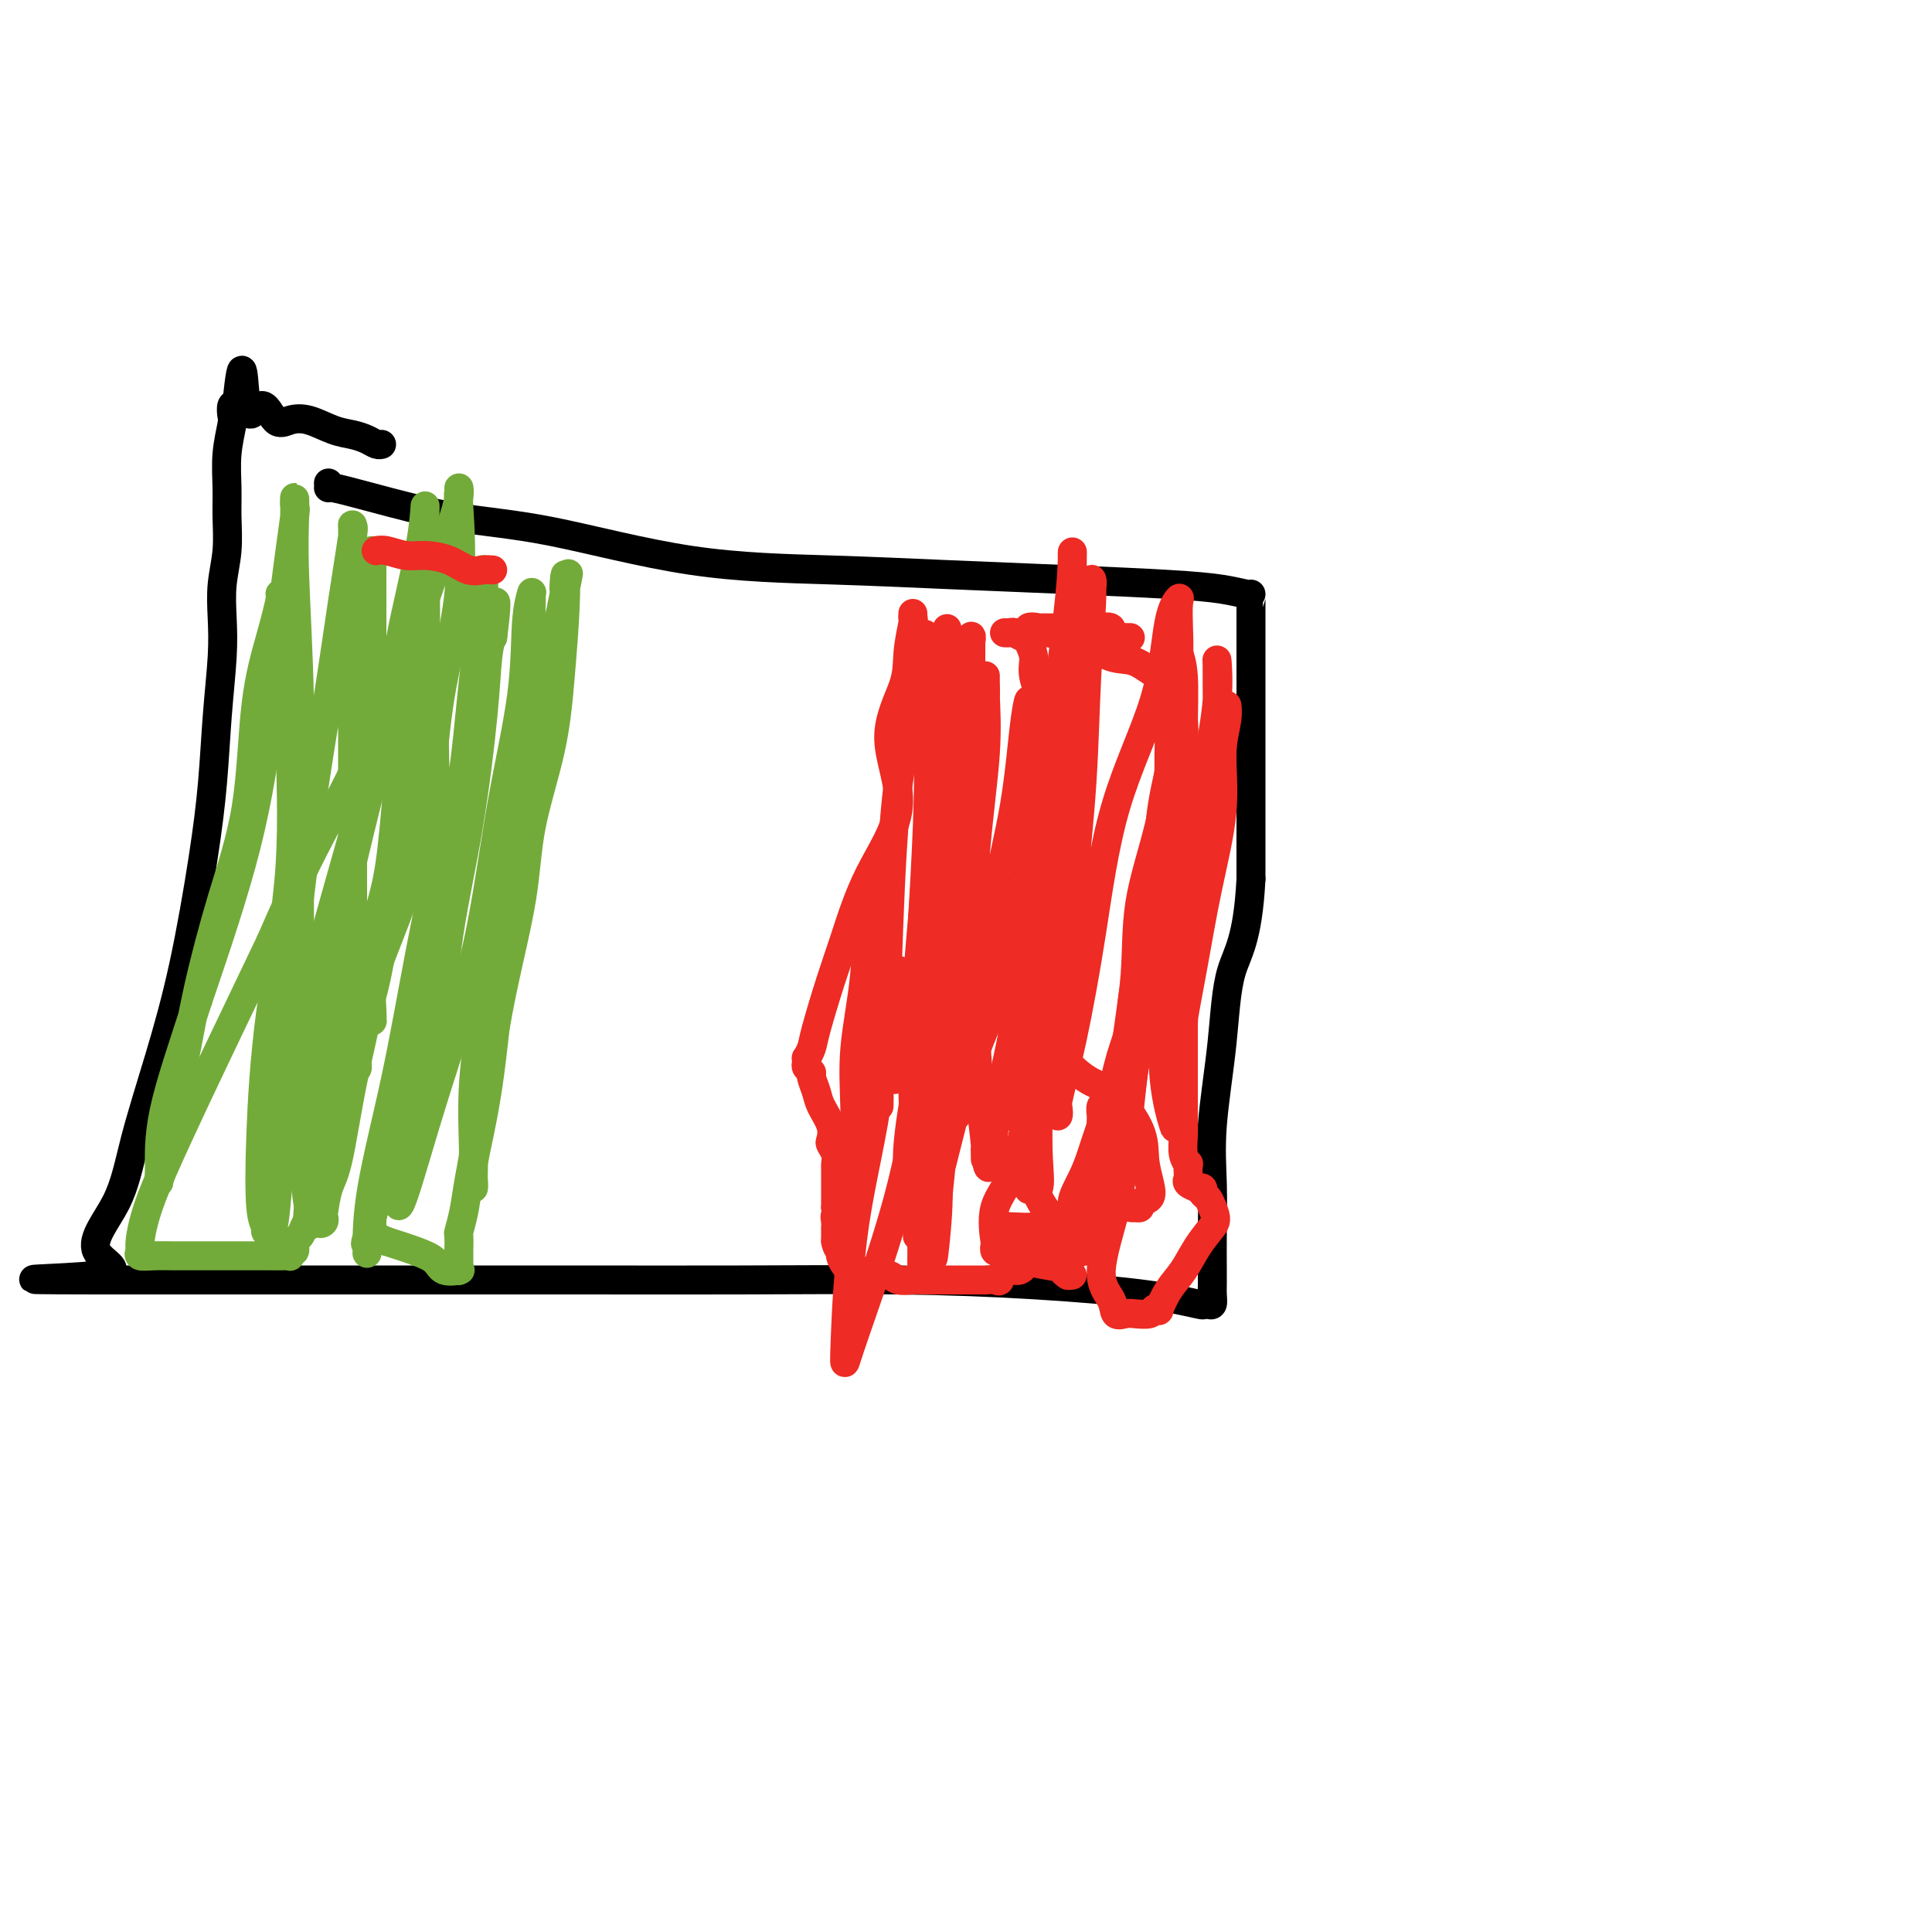 <svg viewBox='0 0 400 400' version='1.1' xmlns='http://www.w3.org/2000/svg' xmlns:xlink='http://www.w3.org/1999/xlink'><g fill='none' stroke='#000000' stroke-width='6' stroke-linecap='round' stroke-linejoin='round'><path d='M68,100c0.022,0.454 0.043,0.908 0,1c-0.043,0.092 -0.151,-0.179 1,0c1.151,0.179 3.562,0.807 8,2c4.438,1.193 10.902,2.949 17,4c6.098,1.051 11.831,1.395 20,3c8.169,1.605 18.775,4.472 29,6c10.225,1.528 20.068,1.719 29,2c8.932,0.281 16.954,0.654 25,1c8.046,0.346 16.118,0.667 24,1c7.882,0.333 15.576,0.678 21,1c5.424,0.322 8.578,0.622 11,1c2.422,0.378 4.113,0.833 5,1c0.887,0.167 0.970,0.045 1,0c0.030,-0.045 0.008,-0.012 0,0c-0.008,0.012 -0.002,0.004 0,1c0.002,0.996 0.001,2.996 0,6c-0.001,3.004 -0.000,7.011 0,11c0.000,3.989 0.000,7.958 0,12c-0.000,4.042 -0.000,8.155 0,13c0.000,4.845 0.000,10.423 0,16'/><path d='M259,182c-0.662,12.754 -2.819,15.139 -4,19c-1.181,3.861 -1.388,9.198 -2,15c-0.612,5.802 -1.628,12.068 -2,17c-0.372,4.932 -0.100,8.528 0,12c0.100,3.472 0.027,6.819 0,10c-0.027,3.181 -0.010,6.197 0,8c0.010,1.803 0.012,2.392 0,3c-0.012,0.608 -0.039,1.236 0,2c0.039,0.764 0.144,1.663 0,2c-0.144,0.337 -0.538,0.112 -1,0c-0.462,-0.112 -0.993,-0.111 -1,0c-0.007,0.111 0.510,0.331 -1,0c-1.510,-0.331 -5.046,-1.213 -11,-2c-5.954,-0.787 -14.326,-1.479 -23,-2c-8.674,-0.521 -17.650,-0.872 -28,-1c-10.350,-0.128 -22.075,-0.034 -33,0c-10.925,0.034 -21.051,0.009 -32,0c-10.949,-0.009 -22.720,-0.002 -33,0c-10.280,0.002 -19.070,0.001 -27,0c-7.930,-0.001 -15.002,-0.000 -21,0c-5.998,0.000 -10.923,0.000 -14,0c-3.077,-0.000 -4.308,-0.000 -5,0c-0.692,0.000 -0.846,0.000 -1,0'/><path d='M20,265c-25.628,-0.044 -6.698,-0.156 0,-1c6.698,-0.844 1.165,-2.422 0,-5c-1.165,-2.578 2.037,-6.157 4,-10c1.963,-3.843 2.687,-7.950 4,-13c1.313,-5.050 3.216,-11.045 5,-17c1.784,-5.955 3.448,-11.872 5,-19c1.552,-7.128 2.990,-15.468 4,-22c1.010,-6.532 1.590,-11.256 2,-16c0.410,-4.744 0.650,-9.509 1,-14c0.350,-4.491 0.812,-8.710 1,-12c0.188,-3.290 0.103,-5.651 0,-8c-0.103,-2.349 -0.225,-4.685 0,-7c0.225,-2.315 0.796,-4.610 1,-7c0.204,-2.390 0.041,-4.877 0,-7c-0.041,-2.123 0.041,-3.883 0,-6c-0.041,-2.117 -0.204,-4.592 0,-7c0.204,-2.408 0.776,-4.748 1,-6c0.224,-1.252 0.099,-1.414 0,-2c-0.099,-0.586 -0.171,-1.596 0,-2c0.171,-0.404 0.586,-0.202 1,0'/><path d='M49,84c1.393,-14.494 1.375,-3.728 2,0c0.625,3.728 1.892,0.417 3,0c1.108,-0.417 2.057,2.059 3,3c0.943,0.941 1.880,0.346 3,0c1.120,-0.346 2.422,-0.443 4,0c1.578,0.443 3.432,1.425 5,2c1.568,0.575 2.851,0.742 4,1c1.149,0.258 2.164,0.605 3,1c0.836,0.395 1.494,0.837 2,1c0.506,0.163 0.859,0.047 1,0c0.141,-0.047 0.071,-0.023 0,0'/></g>
<g fill='none' stroke='#73AB3A' stroke-width='6' stroke-linecap='round' stroke-linejoin='round'><path d='M77,114c0.000,0.469 0.000,0.938 0,1c-0.000,0.062 -0.000,-0.283 0,1c0.000,1.283 0.001,4.193 0,7c-0.001,2.807 -0.002,5.511 0,8c0.002,2.489 0.008,4.762 0,7c-0.008,2.238 -0.029,4.440 0,7c0.029,2.560 0.110,5.477 0,8c-0.110,2.523 -0.411,4.654 -1,7c-0.589,2.346 -1.467,4.909 -2,8c-0.533,3.091 -0.720,6.710 -1,10c-0.280,3.290 -0.653,6.251 -1,10c-0.347,3.749 -0.667,8.287 -1,12c-0.333,3.713 -0.678,6.600 -1,9c-0.322,2.400 -0.622,4.313 -1,6c-0.378,1.687 -0.833,3.148 -1,4c-0.167,0.852 -0.045,1.095 0,2c0.045,0.905 0.012,2.472 0,3c-0.012,0.528 -0.003,0.017 0,0c0.003,-0.017 0.001,0.461 0,1c-0.001,0.539 0.001,1.141 0,2c-0.001,0.859 -0.004,1.977 0,3c0.004,1.023 0.016,1.952 0,3c-0.016,1.048 -0.060,2.217 0,3c0.060,0.783 0.223,1.182 0,2c-0.223,0.818 -0.833,2.054 -1,3c-0.167,0.946 0.109,1.601 0,2c-0.109,0.399 -0.603,0.543 -1,1c-0.397,0.457 -0.699,1.229 -1,2'/><path d='M65,246c-2.079,14.745 -1.278,5.107 -1,2c0.278,-3.107 0.032,0.318 0,2c-0.032,1.682 0.150,1.621 0,2c-0.150,0.379 -0.632,1.197 -1,2c-0.368,0.803 -0.620,1.592 -1,2c-0.380,0.408 -0.886,0.435 -1,1c-0.114,0.565 0.164,1.668 0,2c-0.164,0.332 -0.771,-0.107 -1,0c-0.229,0.107 -0.082,0.761 0,1c0.082,0.239 0.097,0.064 0,0c-0.097,-0.064 -0.307,-0.017 -1,0c-0.693,0.017 -1.868,0.004 -4,0c-2.132,-0.004 -5.220,-0.000 -8,0c-2.780,0.000 -5.252,-0.003 -7,0c-1.748,0.003 -2.770,0.013 -4,0c-1.230,-0.013 -2.666,-0.047 -4,0c-1.334,0.047 -2.565,0.176 -3,0c-0.435,-0.176 -0.074,-0.656 0,-1c0.074,-0.344 -0.138,-0.551 0,-2c0.138,-1.449 0.624,-4.141 2,-8c1.376,-3.859 3.640,-8.885 6,-14c2.360,-5.115 4.817,-10.319 8,-17c3.183,-6.681 7.091,-14.841 11,-23'/><path d='M56,195c6.487,-14.909 9.206,-19.682 13,-27c3.794,-7.318 8.663,-17.181 12,-25c3.337,-7.819 5.143,-13.593 7,-19c1.857,-5.407 3.765,-10.446 5,-14c1.235,-3.554 1.799,-5.623 2,-7c0.201,-1.377 0.041,-2.061 0,-2c-0.041,0.061 0.039,0.869 0,1c-0.039,0.131 -0.196,-0.414 0,3c0.196,3.414 0.745,10.788 0,18c-0.745,7.212 -2.784,14.263 -4,22c-1.216,7.737 -1.608,16.160 -3,24c-1.392,7.840 -3.784,15.099 -6,21c-2.216,5.901 -4.257,10.446 -5,14c-0.743,3.554 -0.189,6.117 0,7c0.189,0.883 0.015,0.084 0,0c-0.015,-0.084 0.131,0.545 0,-2c-0.131,-2.545 -0.539,-8.266 0,-13c0.539,-4.734 2.024,-8.483 3,-13c0.976,-4.517 1.442,-9.802 2,-16c0.558,-6.198 1.207,-13.308 2,-19c0.793,-5.692 1.729,-9.964 2,-14c0.271,-4.036 -0.123,-7.834 0,-11c0.123,-3.166 0.764,-5.698 1,-7c0.236,-1.302 0.067,-1.372 0,-1c-0.067,0.372 -0.034,1.186 0,2'/><path d='M87,117c1.528,-14.624 0.349,-4.184 0,2c-0.349,6.184 0.132,8.112 0,13c-0.132,4.888 -0.878,12.738 -2,21c-1.122,8.262 -2.619,16.938 -4,26c-1.381,9.062 -2.647,18.509 -4,26c-1.353,7.491 -2.794,13.026 -4,19c-1.206,5.974 -2.179,12.389 -3,16c-0.821,3.611 -1.492,4.420 -2,6c-0.508,1.580 -0.852,3.932 -1,5c-0.148,1.068 -0.099,0.853 0,1c0.099,0.147 0.248,0.655 0,1c-0.248,0.345 -0.893,0.528 -1,0c-0.107,-0.528 0.325,-1.767 0,-2c-0.325,-0.233 -1.408,0.540 -2,-1c-0.592,-1.540 -0.694,-5.394 -1,-10c-0.306,-4.606 -0.818,-9.964 -1,-17c-0.182,-7.036 -0.035,-15.749 0,-24c0.035,-8.251 -0.043,-16.038 0,-25c0.043,-8.962 0.207,-19.097 0,-29c-0.207,-9.903 -0.786,-19.574 -1,-26c-0.214,-6.426 -0.063,-9.608 0,-12c0.063,-2.392 0.037,-3.995 0,-4c-0.037,-0.005 -0.084,1.587 0,2c0.084,0.413 0.299,-0.353 0,2c-0.299,2.353 -1.111,7.827 -2,15c-0.889,7.173 -1.855,16.047 -3,25c-1.145,8.953 -2.470,17.987 -5,28c-2.530,10.013 -6.265,21.007 -10,32'/><path d='M41,207c-3.078,9.500 -5.772,17.251 -7,23c-1.228,5.749 -0.991,9.496 -1,12c-0.009,2.504 -0.265,3.763 0,2c0.265,-1.763 1.051,-6.550 2,-11c0.949,-4.450 2.059,-8.565 3,-13c0.941,-4.435 1.711,-9.190 3,-15c1.289,-5.810 3.095,-12.675 5,-19c1.905,-6.325 3.907,-12.111 5,-19c1.093,-6.889 1.277,-14.880 2,-21c0.723,-6.120 1.984,-10.369 3,-14c1.016,-3.631 1.788,-6.646 2,-8c0.212,-1.354 -0.135,-1.048 0,-1c0.135,0.048 0.753,-0.163 1,0c0.247,0.163 0.122,0.698 0,1c-0.122,0.302 -0.242,0.371 0,1c0.242,0.629 0.846,1.820 1,6c0.154,4.180 -0.142,11.350 0,20c0.142,8.650 0.721,18.780 0,29c-0.721,10.220 -2.744,20.532 -4,30c-1.256,9.468 -1.745,18.094 -2,25c-0.255,6.906 -0.275,12.094 0,15c0.275,2.906 0.847,3.531 1,4c0.153,0.469 -0.113,0.784 0,1c0.113,0.216 0.604,0.334 1,0c0.396,-0.334 0.697,-1.120 1,-4c0.303,-2.880 0.607,-7.854 2,-14c1.393,-6.146 3.875,-13.462 6,-22c2.125,-8.538 3.893,-18.296 6,-28c2.107,-9.704 4.554,-19.352 7,-29'/><path d='M78,158c4.464,-19.760 4.126,-21.159 5,-26c0.874,-4.841 2.962,-13.124 4,-19c1.038,-5.876 1.026,-9.343 1,-8c-0.026,1.343 -0.067,7.498 0,13c0.067,5.502 0.241,10.351 0,16c-0.241,5.649 -0.897,12.099 -2,19c-1.103,6.901 -2.653,14.252 -4,23c-1.347,8.748 -2.490,18.891 -4,26c-1.510,7.109 -3.385,11.184 -4,14c-0.615,2.816 0.031,4.372 0,5c-0.031,0.628 -0.740,0.328 -1,0c-0.260,-0.328 -0.070,-0.684 0,-2c0.070,-1.316 0.019,-3.593 0,-8c-0.019,-4.407 -0.005,-10.946 0,-18c0.005,-7.054 0.001,-14.623 0,-22c-0.001,-7.377 -0.001,-14.561 0,-22c0.001,-7.439 0.002,-15.133 0,-21c-0.002,-5.867 -0.006,-9.906 0,-13c0.006,-3.094 0.022,-5.243 0,-6c-0.022,-0.757 -0.081,-0.122 0,0c0.081,0.122 0.301,-0.268 0,2c-0.301,2.268 -1.122,7.193 -2,13c-0.878,5.807 -1.813,12.495 -3,20c-1.187,7.505 -2.627,15.828 -4,26c-1.373,10.172 -2.678,22.192 -4,31c-1.322,8.808 -2.661,14.404 -4,20'/><path d='M56,221c-2.723,20.314 -1.031,15.100 0,14c1.031,-1.100 1.400,1.913 2,3c0.600,1.087 1.430,0.247 1,0c-0.430,-0.247 -2.121,0.099 -2,0c0.121,-0.099 2.053,-0.645 3,-4c0.947,-3.355 0.910,-9.521 2,-17c1.090,-7.479 3.307,-16.270 6,-26c2.693,-9.730 5.861,-20.397 8,-29c2.139,-8.603 3.250,-15.141 5,-21c1.750,-5.859 4.140,-11.037 5,-14c0.860,-2.963 0.191,-3.710 0,-4c-0.191,-0.290 0.095,-0.123 0,0c-0.095,0.123 -0.572,0.201 0,2c0.572,1.799 2.192,5.319 3,11c0.808,5.681 0.805,13.524 1,21c0.195,7.476 0.588,14.587 0,23c-0.588,8.413 -2.158,18.128 -3,26c-0.842,7.872 -0.957,13.899 -1,19c-0.043,5.101 -0.015,9.275 0,11c0.015,1.725 0.017,1.000 0,1c-0.017,-0.000 -0.053,0.723 0,1c0.053,0.277 0.194,0.107 0,-1c-0.194,-1.107 -0.725,-3.153 0,-7c0.725,-3.847 2.705,-9.497 4,-16c1.295,-6.503 1.906,-13.859 3,-21c1.094,-7.141 2.672,-14.065 4,-22c1.328,-7.935 2.408,-16.879 3,-23c0.592,-6.121 0.698,-9.417 1,-12c0.302,-2.583 0.801,-4.452 1,-5c0.199,-0.548 0.100,0.226 0,1'/><path d='M102,132c2.007,-15.647 -0.975,-2.764 -2,4c-1.025,6.764 -0.093,7.410 -1,12c-0.907,4.590 -3.655,13.125 -6,22c-2.345,8.875 -4.289,18.090 -6,27c-1.711,8.910 -3.190,17.516 -5,26c-1.810,8.484 -3.952,16.845 -5,23c-1.048,6.155 -1.001,10.103 -1,12c0.001,1.897 -0.045,1.743 0,1c0.045,-0.743 0.179,-2.076 0,-2c-0.179,0.076 -0.673,1.560 0,-1c0.673,-2.560 2.511,-9.163 4,-16c1.489,-6.837 2.627,-13.906 4,-22c1.373,-8.094 2.981,-17.212 5,-26c2.019,-8.788 4.450,-17.246 6,-26c1.550,-8.754 2.219,-17.805 3,-25c0.781,-7.195 1.675,-12.535 2,-16c0.325,-3.465 0.083,-5.056 0,-6c-0.083,-0.944 -0.005,-1.240 0,-1c0.005,0.240 -0.062,1.017 0,1c0.062,-0.017 0.254,-0.829 0,1c-0.254,1.829 -0.952,6.300 -1,12c-0.048,5.700 0.555,12.628 0,20c-0.555,7.372 -2.268,15.186 -4,24c-1.732,8.814 -3.483,18.628 -5,28c-1.517,9.372 -2.799,18.301 -4,25c-1.201,6.699 -2.322,11.167 -3,15c-0.678,3.833 -0.913,7.032 0,5c0.913,-2.032 2.975,-9.295 5,-16c2.025,-6.705 4.012,-12.853 6,-19'/><path d='M94,214c2.880,-9.693 4.579,-16.427 6,-24c1.421,-7.573 2.563,-15.987 4,-24c1.437,-8.013 3.170,-15.625 4,-22c0.830,-6.375 0.758,-11.512 1,-15c0.242,-3.488 0.799,-5.328 1,-6c0.201,-0.672 0.045,-0.177 0,0c-0.045,0.177 0.021,0.037 0,1c-0.021,0.963 -0.129,3.030 0,7c0.129,3.970 0.496,9.842 0,17c-0.496,7.158 -1.856,15.602 -3,24c-1.144,8.398 -2.072,16.750 -3,26c-0.928,9.250 -1.856,19.396 -3,27c-1.144,7.604 -2.502,12.665 -3,16c-0.498,3.335 -0.135,4.944 0,5c0.135,0.056 0.041,-1.442 0,-2c-0.041,-0.558 -0.028,-0.178 0,-1c0.028,-0.822 0.069,-2.848 0,-6c-0.069,-3.152 -0.250,-7.430 0,-12c0.250,-4.570 0.932,-9.434 2,-15c1.068,-5.566 2.521,-11.836 4,-17c1.479,-5.164 2.984,-9.221 4,-13c1.016,-3.779 1.542,-7.279 2,-10c0.458,-2.721 0.847,-4.663 1,-6c0.153,-1.337 0.072,-2.068 0,-3c-0.072,-0.932 -0.133,-2.064 0,-4c0.133,-1.936 0.459,-4.675 1,-8c0.541,-3.325 1.297,-7.236 2,-11c0.703,-3.764 1.351,-7.382 2,-11'/><path d='M116,127c2.705,-13.724 1.467,-6.535 1,-5c-0.467,1.535 -0.164,-2.584 0,-3c0.164,-0.416 0.187,2.871 0,7c-0.187,4.129 -0.584,9.100 -1,14c-0.416,4.900 -0.849,9.731 -2,15c-1.151,5.269 -3.018,10.977 -4,16c-0.982,5.023 -1.079,9.361 -2,15c-0.921,5.639 -2.666,12.580 -4,19c-1.334,6.420 -2.256,12.320 -3,17c-0.744,4.680 -1.310,8.141 -2,12c-0.690,3.859 -1.505,8.116 -2,11c-0.495,2.884 -0.668,4.394 -1,6c-0.332,1.606 -0.821,3.309 -1,4c-0.179,0.691 -0.048,0.370 0,1c0.048,0.630 0.013,2.211 0,3c-0.013,0.789 -0.004,0.786 0,1c0.004,0.214 0.004,0.645 0,1c-0.004,0.355 -0.011,0.633 0,1c0.011,0.367 0.040,0.825 0,1c-0.040,0.175 -0.151,0.069 0,0c0.151,-0.069 0.562,-0.101 0,0c-0.562,0.101 -2.099,0.336 -3,0c-0.901,-0.336 -1.166,-1.244 -2,-2c-0.834,-0.756 -2.238,-1.359 -4,-2c-1.762,-0.641 -3.881,-1.321 -6,-2'/><path d='M80,257c-3.000,-1.230 -3.000,-1.805 -3,-2c0.000,-0.195 0.000,-0.011 0,0c0.000,0.011 0.000,-0.151 0,-1c0.000,-0.849 0.000,-2.385 0,-3c0.000,-0.615 0.000,-0.307 0,0'/></g>
<g fill='none' stroke='#EE2B24' stroke-width='6' stroke-linecap='round' stroke-linejoin='round'><path d='M189,127c-0.031,0.452 -0.061,0.904 0,1c0.061,0.096 0.215,-0.164 0,1c-0.215,1.164 -0.797,3.754 -1,6c-0.203,2.246 -0.025,4.150 -1,7c-0.975,2.850 -3.103,6.648 -3,11c0.103,4.352 2.438,9.260 2,14c-0.438,4.740 -3.647,9.314 -6,14c-2.353,4.686 -3.850,9.484 -5,13c-1.150,3.516 -1.954,5.750 -3,9c-1.046,3.250 -2.332,7.515 -3,10c-0.668,2.485 -0.716,3.191 -1,4c-0.284,0.809 -0.804,1.723 -1,2c-0.196,0.277 -0.067,-0.082 0,0c0.067,0.082 0.074,0.606 0,1c-0.074,0.394 -0.228,0.660 0,1c0.228,0.340 0.839,0.755 1,1c0.161,0.245 -0.128,0.321 0,1c0.128,0.679 0.674,1.960 1,3c0.326,1.040 0.431,1.839 1,3c0.569,1.161 1.603,2.682 2,4c0.397,1.318 0.159,2.431 0,3c-0.159,0.569 -0.239,0.592 0,1c0.239,0.408 0.796,1.201 1,2c0.204,0.799 0.055,1.604 0,2c-0.055,0.396 -0.015,0.385 0,1c0.015,0.615 0.004,1.858 0,3c-0.004,1.142 -0.001,2.183 0,3c0.001,0.817 0.001,1.408 0,2'/><path d='M173,250c0.928,5.045 0.249,2.657 0,2c-0.249,-0.657 -0.067,0.415 0,1c0.067,0.585 0.018,0.682 0,1c-0.018,0.318 -0.005,0.859 0,1c0.005,0.141 0.001,-0.116 0,0c-0.001,0.116 -0.000,0.605 0,1c0.000,0.395 0.000,0.698 0,1'/><path d='M173,257c0.238,1.503 0.833,1.762 1,2c0.167,0.238 -0.096,0.456 0,1c0.096,0.544 0.549,1.413 1,2c0.451,0.587 0.900,0.894 1,1c0.100,0.106 -0.149,0.013 0,0c0.149,-0.013 0.696,0.053 1,0c0.304,-0.053 0.364,-0.224 1,0c0.636,0.224 1.848,0.845 3,1c1.152,0.155 2.244,-0.155 3,0c0.756,0.155 1.176,0.773 2,1c0.824,0.227 2.052,0.061 3,0c0.948,-0.061 1.615,-0.016 2,0c0.385,0.016 0.487,0.004 1,0c0.513,-0.004 1.436,-0.001 2,0c0.564,0.001 0.767,0.000 1,0c0.233,-0.000 0.495,-0.000 1,0c0.505,0.000 1.254,-0.000 2,0c0.746,0.000 1.491,0.000 2,0c0.509,-0.000 0.784,-0.001 1,0c0.216,0.001 0.373,0.002 1,0c0.627,-0.002 1.724,-0.009 2,0c0.276,0.009 -0.270,0.032 0,0c0.270,-0.032 1.355,-0.120 2,0c0.645,0.120 0.848,0.447 1,0c0.152,-0.447 0.252,-1.670 1,-2c0.748,-0.330 2.142,0.232 3,0c0.858,-0.232 1.178,-1.258 2,-2c0.822,-0.742 2.144,-1.200 3,-2c0.856,-0.800 1.244,-1.943 2,-3c0.756,-1.057 1.878,-2.029 3,-3'/><path d='M221,253c2.297,-2.519 1.038,-2.817 1,-4c-0.038,-1.183 1.144,-3.252 2,-5c0.856,-1.748 1.385,-3.174 2,-5c0.615,-1.826 1.314,-4.051 2,-6c0.686,-1.949 1.357,-3.623 2,-6c0.643,-2.377 1.257,-5.456 2,-8c0.743,-2.544 1.613,-4.553 2,-7c0.387,-2.447 0.290,-5.331 1,-8c0.710,-2.669 2.228,-5.124 3,-7c0.772,-1.876 0.798,-3.174 1,-5c0.202,-1.826 0.580,-4.179 1,-6c0.420,-1.821 0.883,-3.109 1,-5c0.117,-1.891 -0.113,-4.385 0,-6c0.113,-1.615 0.570,-2.350 1,-4c0.430,-1.650 0.833,-4.213 1,-6c0.167,-1.787 0.097,-2.796 0,-4c-0.097,-1.204 -0.222,-2.602 0,-4c0.222,-1.398 0.792,-2.797 1,-4c0.208,-1.203 0.056,-2.210 0,-3c-0.056,-0.790 -0.015,-1.363 0,-2c0.015,-0.637 0.004,-1.339 0,-2c-0.004,-0.661 -0.001,-1.282 0,-2c0.001,-0.718 0.000,-1.533 0,-2c-0.000,-0.467 -0.000,-0.587 0,-1c0.000,-0.413 0.000,-1.118 0,-1c-0.000,0.118 -0.000,1.059 0,2'/><path d='M244,142c0.944,-7.305 0.306,1.933 0,7c-0.306,5.067 -0.278,5.964 0,8c0.278,2.036 0.807,5.210 1,9c0.193,3.790 0.052,8.194 0,12c-0.052,3.806 -0.014,7.013 0,11c0.014,3.987 0.004,8.754 0,13c-0.004,4.246 -0.002,7.970 0,11c0.002,3.030 0.004,5.366 0,8c-0.004,2.634 -0.015,5.565 0,8c0.015,2.435 0.056,4.372 0,6c-0.056,1.628 -0.211,2.947 0,4c0.211,1.053 0.787,1.840 1,2c0.213,0.160 0.065,-0.307 0,0c-0.065,0.307 -0.045,1.389 0,2c0.045,0.611 0.116,0.752 0,1c-0.116,0.248 -0.419,0.601 0,1c0.419,0.399 1.562,0.842 2,1c0.438,0.158 0.173,0.030 0,0c-0.173,-0.030 -0.254,0.036 0,0c0.254,-0.036 0.841,-0.175 1,0c0.159,0.175 -0.111,0.662 0,1c0.111,0.338 0.603,0.525 1,1c0.397,0.475 0.698,1.237 1,2'/><path d='M251,250c1.072,2.433 0.753,3.017 0,4c-0.753,0.983 -1.938,2.365 -3,4c-1.062,1.635 -2.001,3.523 -3,5c-0.999,1.477 -2.059,2.543 -3,4c-0.941,1.457 -1.765,3.305 -2,4c-0.235,0.695 0.117,0.238 0,0c-0.117,-0.238 -0.704,-0.258 -1,0c-0.296,0.258 -0.301,0.793 -1,1c-0.699,0.207 -2.092,0.086 -3,0c-0.908,-0.086 -1.330,-0.136 -2,0c-0.670,0.136 -1.589,0.458 -2,0c-0.411,-0.458 -0.316,-1.695 -1,-3c-0.684,-1.305 -2.149,-2.678 -2,-6c0.149,-3.322 1.910,-8.592 3,-13c1.090,-4.408 1.508,-7.953 2,-13c0.492,-5.047 1.059,-11.594 2,-17c0.941,-5.406 2.256,-9.670 3,-13c0.744,-3.330 0.918,-5.725 1,-8c0.082,-2.275 0.071,-4.431 0,-5c-0.071,-0.569 -0.201,0.449 0,2c0.201,1.551 0.733,3.637 0,7c-0.733,3.363 -2.733,8.005 -4,12c-1.267,3.995 -1.803,7.345 -2,10c-0.197,2.655 -0.056,4.616 0,5c0.056,0.384 0.028,-0.808 0,-2'/><path d='M233,228c-1.048,3.775 -0.666,-3.787 0,-10c0.666,-6.213 1.618,-11.075 2,-16c0.382,-4.925 0.194,-9.912 1,-15c0.806,-5.088 2.607,-10.276 4,-16c1.393,-5.724 2.377,-11.983 3,-17c0.623,-5.017 0.885,-8.793 1,-12c0.115,-3.207 0.084,-5.844 0,-7c-0.084,-1.156 -0.223,-0.832 0,0c0.223,0.832 0.806,2.171 1,5c0.194,2.829 -0.000,7.149 0,12c0.000,4.851 0.196,10.234 0,16c-0.196,5.766 -0.783,11.916 -1,18c-0.217,6.084 -0.064,12.100 0,16c0.064,3.900 0.038,5.682 0,7c-0.038,1.318 -0.087,2.172 0,2c0.087,-0.172 0.310,-1.369 1,-5c0.690,-3.631 1.845,-9.696 3,-16c1.155,-6.304 2.309,-12.847 3,-19c0.691,-6.153 0.919,-11.916 1,-17c0.081,-5.084 0.016,-9.489 0,-12c-0.016,-2.511 0.016,-3.127 0,-4c-0.016,-0.873 -0.081,-2.004 0,-1c0.081,1.004 0.309,4.144 0,8c-0.309,3.856 -1.154,8.428 -2,13'/><path d='M250,158c-0.657,5.213 -1.300,8.244 -2,13c-0.700,4.756 -1.457,11.236 -2,16c-0.543,4.764 -0.872,7.812 -1,11c-0.128,3.188 -0.054,6.517 0,9c0.054,2.483 0.089,4.119 0,5c-0.089,0.881 -0.302,1.007 0,-1c0.302,-2.007 1.118,-6.147 2,-11c0.882,-4.853 1.830,-10.420 3,-16c1.170,-5.580 2.563,-11.171 3,-16c0.437,-4.829 -0.081,-8.894 0,-12c0.081,-3.106 0.762,-5.254 1,-7c0.238,-1.746 0.033,-3.089 0,-3c-0.033,0.089 0.106,1.611 0,2c-0.106,0.389 -0.455,-0.353 -1,1c-0.545,1.353 -1.285,4.802 -2,9c-0.715,4.198 -1.405,9.145 -2,15c-0.595,5.855 -1.095,12.617 -2,20c-0.905,7.383 -2.215,15.387 -3,22c-0.785,6.613 -1.046,11.836 -1,15c0.046,3.164 0.400,4.271 0,3c-0.400,-1.271 -1.552,-4.918 -2,-10c-0.448,-5.082 -0.192,-11.599 0,-17c0.192,-5.401 0.321,-9.685 0,-15c-0.321,-5.315 -1.092,-11.661 -1,-17c0.092,-5.339 1.046,-9.669 2,-14'/><path d='M242,160c0.012,-13.227 0.541,-9.795 1,-11c0.459,-1.205 0.849,-7.048 1,-11c0.151,-3.952 0.064,-6.014 0,-8c-0.064,-1.986 -0.106,-3.897 0,-5c0.106,-1.103 0.360,-1.398 0,-1c-0.360,0.398 -1.334,1.489 -2,5c-0.666,3.511 -1.023,9.442 -3,16c-1.977,6.558 -5.573,13.742 -8,22c-2.427,8.258 -3.684,17.590 -5,26c-1.316,8.410 -2.691,15.899 -4,22c-1.309,6.101 -2.552,10.814 -3,13c-0.448,2.186 -0.100,1.844 0,2c0.100,0.156 -0.048,0.812 0,1c0.048,0.188 0.293,-0.090 0,-2c-0.293,-1.910 -1.123,-5.452 -1,-10c0.123,-4.548 1.200,-10.102 2,-16c0.800,-5.898 1.324,-12.139 2,-19c0.676,-6.861 1.503,-14.343 2,-22c0.497,-7.657 0.664,-15.489 1,-22c0.336,-6.511 0.843,-11.699 1,-15c0.157,-3.301 -0.035,-4.713 0,-5c0.035,-0.287 0.298,0.552 0,2c-0.298,1.448 -1.157,3.505 -2,8c-0.843,4.495 -1.669,11.427 -3,19c-1.331,7.573 -3.165,15.786 -5,24'/><path d='M216,173c-2.288,13.048 -3.007,19.170 -4,26c-0.993,6.830 -2.261,14.370 -3,20c-0.739,5.630 -0.950,9.352 -1,11c-0.050,1.648 0.059,1.222 0,1c-0.059,-0.222 -0.288,-0.238 0,-2c0.288,-1.762 1.093,-5.268 2,-10c0.907,-4.732 1.917,-10.689 3,-18c1.083,-7.311 2.237,-15.975 3,-24c0.763,-8.025 1.133,-15.411 2,-24c0.867,-8.589 2.232,-18.380 3,-25c0.768,-6.620 0.941,-10.068 1,-12c0.059,-1.932 0.004,-2.349 0,-1c-0.004,1.349 0.041,4.464 0,9c-0.041,4.536 -0.169,10.491 -1,18c-0.831,7.509 -2.366,16.570 -4,26c-1.634,9.430 -3.366,19.230 -4,28c-0.634,8.770 -0.170,16.512 0,22c0.170,5.488 0.046,8.723 0,10c-0.046,1.277 -0.012,0.596 0,0c0.012,-0.596 0.003,-1.107 0,-1c-0.003,0.107 -0.001,0.833 0,-1c0.001,-1.833 0.000,-6.224 0,-11c-0.000,-4.776 -0.000,-9.936 0,-16c0.000,-6.064 0.000,-13.032 0,-20'/><path d='M213,179c0.003,-11.293 0.010,-15.026 0,-19c-0.010,-3.974 -0.039,-8.190 0,-11c0.039,-2.810 0.145,-4.215 0,-4c-0.145,0.215 -0.542,2.048 -1,6c-0.458,3.952 -0.978,10.022 -2,16c-1.022,5.978 -2.547,11.863 -4,20c-1.453,8.137 -2.836,18.526 -5,29c-2.164,10.474 -5.110,21.032 -7,29c-1.890,7.968 -2.725,13.346 -3,16c-0.275,2.654 0.008,2.583 0,2c-0.008,-0.583 -0.309,-1.678 0,-5c0.309,-3.322 1.228,-8.871 2,-14c0.772,-5.129 1.398,-9.838 2,-16c0.602,-6.162 1.181,-13.776 2,-22c0.819,-8.224 1.880,-17.057 3,-25c1.120,-7.943 2.300,-14.997 3,-21c0.700,-6.003 0.921,-10.955 1,-14c0.079,-3.045 0.015,-4.183 0,-5c-0.015,-0.817 0.020,-1.315 0,-1c-0.020,0.315 -0.096,1.442 0,4c0.096,2.558 0.363,6.547 0,12c-0.363,5.453 -1.355,12.369 -2,20c-0.645,7.631 -0.943,15.978 -2,26c-1.057,10.022 -2.873,21.721 -4,30c-1.127,8.279 -1.563,13.140 -2,18'/><path d='M194,250c-1.550,17.981 -0.426,8.433 0,3c0.426,-5.433 0.153,-6.750 0,-10c-0.153,-3.250 -0.184,-8.432 0,-15c0.184,-6.568 0.585,-14.522 1,-22c0.415,-7.478 0.844,-14.481 1,-21c0.156,-6.519 0.039,-12.555 0,-18c-0.039,-5.445 0.002,-10.298 0,-13c-0.002,-2.702 -0.046,-3.251 0,-3c0.046,0.251 0.181,1.303 0,5c-0.181,3.697 -0.679,10.040 -1,17c-0.321,6.960 -0.464,14.538 -1,22c-0.536,7.462 -1.465,14.808 -2,23c-0.535,8.192 -0.676,17.229 -1,24c-0.324,6.771 -0.829,11.276 -1,13c-0.171,1.724 -0.007,0.665 0,0c0.007,-0.665 -0.144,-0.938 0,-1c0.144,-0.062 0.582,0.087 1,-4c0.418,-4.087 0.815,-12.408 1,-20c0.185,-7.592 0.159,-14.454 1,-23c0.841,-8.546 2.551,-18.776 4,-27c1.449,-8.224 2.637,-14.442 3,-21c0.363,-6.558 -0.099,-13.454 0,-18c0.099,-4.546 0.759,-6.740 1,-8c0.241,-1.260 0.065,-1.585 0,-1c-0.065,0.585 -0.017,2.081 0,2c0.017,-0.081 0.005,-1.737 0,1c-0.005,2.737 -0.002,9.869 0,17'/><path d='M201,152c-0.071,6.693 -0.247,13.926 -1,22c-0.753,8.074 -2.082,16.989 -3,26c-0.918,9.011 -1.425,18.117 -2,26c-0.575,7.883 -1.217,14.543 -2,20c-0.783,5.457 -1.706,9.710 -2,13c-0.294,3.290 0.043,5.617 0,3c-0.043,-2.617 -0.464,-10.179 -1,-18c-0.536,-7.821 -1.187,-15.903 -1,-25c0.187,-9.097 1.213,-19.209 2,-29c0.787,-9.791 1.334,-19.260 2,-27c0.666,-7.740 1.450,-13.749 2,-19c0.550,-5.251 0.865,-9.743 1,-12c0.135,-2.257 0.089,-2.277 0,-1c-0.089,1.277 -0.222,3.852 0,9c0.222,5.148 0.799,12.870 0,22c-0.799,9.130 -2.974,19.669 -4,31c-1.026,11.331 -0.903,23.452 -2,34c-1.097,10.548 -3.415,19.521 -6,28c-2.585,8.479 -5.436,16.464 -7,21c-1.564,4.536 -1.842,5.623 -2,6c-0.158,0.377 -0.195,0.042 0,-5c0.195,-5.042 0.624,-14.793 2,-24c1.376,-9.207 3.699,-17.870 5,-28c1.301,-10.130 1.581,-21.727 2,-33c0.419,-11.273 0.977,-22.221 2,-30c1.023,-7.779 2.512,-12.390 4,-17'/><path d='M190,145c2.490,-22.889 1.214,-11.613 1,-5c-0.214,6.613 0.633,8.562 1,13c0.367,4.438 0.252,11.364 0,18c-0.252,6.636 -0.642,12.982 -1,20c-0.358,7.018 -0.686,14.710 -1,22c-0.314,7.290 -0.615,14.179 -1,19c-0.385,4.821 -0.854,7.574 -1,9c-0.146,1.426 0.033,1.526 0,1c-0.033,-0.526 -0.276,-1.678 0,-5c0.276,-3.322 1.073,-8.815 2,-13c0.927,-4.185 1.986,-7.064 3,-11c1.014,-3.936 1.985,-8.931 3,-14c1.015,-5.069 2.076,-10.211 3,-14c0.924,-3.789 1.712,-6.224 2,-8c0.288,-1.776 0.076,-2.895 0,-3c-0.076,-0.105 -0.017,0.802 0,1c0.017,0.198 -0.007,-0.314 0,1c0.007,1.314 0.044,4.452 0,8c-0.044,3.548 -0.169,7.504 0,13c0.169,5.496 0.634,12.532 1,18c0.366,5.468 0.634,9.369 1,13c0.366,3.631 0.830,6.994 1,9c0.170,2.006 0.046,2.655 0,3c-0.046,0.345 -0.013,0.384 0,0c0.013,-0.384 0.007,-1.192 0,-2'/><path d='M204,238c0.824,9.010 1.383,-0.465 2,-6c0.617,-5.535 1.293,-7.130 2,-10c0.707,-2.870 1.445,-7.016 2,-9c0.555,-1.984 0.925,-1.806 1,-2c0.075,-0.194 -0.147,-0.759 0,-1c0.147,-0.241 0.662,-0.157 1,0c0.338,0.157 0.498,0.387 1,1c0.502,0.613 1.347,1.610 2,3c0.653,1.390 1.113,3.173 2,4c0.887,0.827 2.199,0.698 3,1c0.801,0.302 1.089,1.034 2,2c0.911,0.966 2.443,2.166 4,3c1.557,0.834 3.137,1.302 5,3c1.863,1.698 4.008,4.626 5,7c0.992,2.374 0.831,4.195 1,6c0.169,1.805 0.668,3.594 1,5c0.332,1.406 0.496,2.429 0,3c-0.496,0.571 -1.652,0.689 -2,1c-0.348,0.311 0.110,0.813 0,1c-0.110,0.187 -0.790,0.057 -1,0c-0.210,-0.057 0.048,-0.041 0,0c-0.048,0.041 -0.403,0.106 -1,0c-0.597,-0.106 -1.437,-0.382 -3,0c-1.563,0.382 -3.848,1.423 -6,2c-2.152,0.577 -4.171,0.691 -6,1c-1.829,0.309 -3.468,0.815 -5,1c-1.532,0.185 -2.957,0.050 -4,0c-1.043,-0.050 -1.704,-0.013 -2,0c-0.296,0.013 -0.227,0.004 0,0c0.227,-0.004 0.614,-0.002 1,0'/><path d='M209,254c-3.617,0.740 0.842,0.591 3,1c2.158,0.409 2.015,1.377 3,2c0.985,0.623 3.096,0.900 4,2c0.904,1.100 0.599,3.024 1,4c0.401,0.976 1.507,1.004 2,1c0.493,-0.004 0.373,-0.041 0,0c-0.373,0.041 -1.000,0.161 -1,0c0.000,-0.161 0.628,-0.603 0,-1c-0.628,-0.397 -2.511,-0.748 -4,-1c-1.489,-0.252 -2.585,-0.406 -4,-1c-1.415,-0.594 -3.150,-1.627 -4,-2c-0.850,-0.373 -0.815,-0.084 -1,0c-0.185,0.084 -0.589,-0.037 -1,0c-0.411,0.037 -0.829,0.233 -1,0c-0.171,-0.233 -0.094,-0.893 0,-1c0.094,-0.107 0.204,0.339 0,-1c-0.204,-1.339 -0.721,-4.463 0,-7c0.721,-2.537 2.680,-4.486 4,-8c1.320,-3.514 2.000,-8.595 3,-13c1.000,-4.405 2.320,-8.136 3,-13c0.680,-4.864 0.718,-10.860 1,-16c0.282,-5.140 0.807,-9.422 1,-13c0.193,-3.578 0.055,-6.451 0,-9c-0.055,-2.549 -0.028,-4.775 0,-7'/><path d='M218,171c0.076,-8.335 -0.735,-6.673 -1,-8c-0.265,-1.327 0.016,-5.644 0,-9c-0.016,-3.356 -0.329,-5.751 -1,-8c-0.671,-2.249 -1.698,-4.353 -2,-6c-0.302,-1.647 0.122,-2.837 0,-4c-0.122,-1.163 -0.792,-2.297 -1,-3c-0.208,-0.703 0.044,-0.973 0,-1c-0.044,-0.027 -0.383,0.189 -1,0c-0.617,-0.189 -1.511,-0.783 -2,-1c-0.489,-0.217 -0.574,-0.058 -1,0c-0.426,0.058 -1.191,0.015 -1,0c0.191,-0.015 1.340,-0.000 2,0c0.660,0.000 0.830,-0.014 2,0c1.170,0.014 3.339,0.056 5,0c1.661,-0.056 2.814,-0.211 5,0c2.186,0.211 5.403,0.789 7,1c1.597,0.211 1.572,0.057 2,0c0.428,-0.057 1.307,-0.015 2,0c0.693,0.015 1.198,0.004 1,0c-0.198,-0.004 -1.099,-0.002 -2,0'/><path d='M232,132c3.201,0.276 0.204,0.466 -1,0c-1.204,-0.466 -0.613,-1.589 -1,-2c-0.387,-0.411 -1.751,-0.110 -3,0c-1.249,0.110 -2.381,0.030 -3,0c-0.619,-0.030 -0.723,-0.010 -2,0c-1.277,0.010 -3.727,0.010 -5,0c-1.273,-0.010 -1.368,-0.030 -2,0c-0.632,0.030 -1.801,0.110 -2,0c-0.199,-0.110 0.570,-0.411 2,0c1.430,0.411 3.520,1.532 5,2c1.480,0.468 2.351,0.281 4,1c1.649,0.719 4.077,2.345 6,3c1.923,0.655 3.342,0.341 5,1c1.658,0.659 3.555,2.291 5,3c1.445,0.709 2.438,0.494 3,1c0.562,0.506 0.694,1.733 1,3c0.306,1.267 0.786,2.574 1,5c0.214,2.426 0.163,5.969 0,9c-0.163,3.031 -0.439,5.549 -1,9c-0.561,3.451 -1.408,7.836 -2,13c-0.592,5.164 -0.928,11.107 -2,17c-1.072,5.893 -2.878,11.737 -4,17c-1.122,5.263 -1.558,9.947 -2,14c-0.442,4.053 -0.888,7.476 -1,9c-0.112,1.524 0.111,1.150 0,1c-0.111,-0.150 -0.555,-0.075 -1,0'/><path d='M232,238c-2.112,12.804 -0.891,0.312 -1,-5c-0.109,-5.312 -1.546,-3.446 -2,-3c-0.454,0.446 0.076,-0.527 0,-1c-0.076,-0.473 -0.759,-0.446 -1,0c-0.241,0.446 -0.040,1.309 0,2c0.040,0.691 -0.079,1.208 0,3c0.079,1.792 0.358,4.857 0,8c-0.358,3.143 -1.352,6.362 -2,9c-0.648,2.638 -0.948,4.695 -1,6c-0.052,1.305 0.146,1.860 0,2c-0.146,0.140 -0.634,-0.133 -1,0c-0.366,0.133 -0.608,0.672 -1,0c-0.392,-0.672 -0.933,-2.557 -2,-4c-1.067,-1.443 -2.660,-2.446 -4,-4c-1.340,-1.554 -2.428,-3.661 -3,-6c-0.572,-2.339 -0.629,-4.910 -1,-8c-0.371,-3.090 -1.056,-6.697 -1,-10c0.056,-3.303 0.852,-6.300 1,-9c0.148,-2.700 -0.351,-5.101 0,-5c0.351,0.101 1.551,2.704 2,6c0.449,3.296 0.148,7.287 0,11c-0.148,3.713 -0.143,7.150 0,10c0.143,2.850 0.423,5.113 0,6c-0.423,0.887 -1.549,0.396 -2,0c-0.451,-0.396 -0.225,-0.698 0,-1'/><path d='M213,245c0.004,3.976 0.012,-2.083 0,-7c-0.012,-4.917 -0.046,-8.692 0,-13c0.046,-4.308 0.172,-9.151 0,-14c-0.172,-4.849 -0.642,-9.706 -1,-14c-0.358,-4.294 -0.604,-8.025 -1,-10c-0.396,-1.975 -0.940,-2.195 -1,-2c-0.060,0.195 0.366,0.803 0,2c-0.366,1.197 -1.524,2.982 -2,6c-0.476,3.018 -0.272,7.270 -1,11c-0.728,3.730 -2.390,6.938 -4,11c-1.610,4.062 -3.167,8.979 -4,12c-0.833,3.021 -0.940,4.145 -1,4c-0.060,-0.145 -0.073,-1.558 0,-2c0.073,-0.442 0.230,0.088 0,-1c-0.230,-1.088 -0.849,-3.795 -1,-7c-0.151,-3.205 0.166,-6.907 0,-10c-0.166,-3.093 -0.814,-5.575 -1,-9c-0.186,-3.425 0.091,-7.792 0,-11c-0.091,-3.208 -0.549,-5.258 -1,-7c-0.451,-1.742 -0.895,-3.176 -1,-4c-0.105,-0.824 0.129,-1.037 0,-1c-0.129,0.037 -0.620,0.325 -1,2c-0.380,1.675 -0.648,4.738 -1,8c-0.352,3.262 -0.787,6.724 -2,11c-1.213,4.276 -3.204,9.364 -4,13c-0.796,3.636 -0.398,5.818 0,8'/><path d='M186,221c-1.250,5.833 -0.376,-0.084 0,-2c0.376,-1.916 0.255,0.171 0,0c-0.255,-0.171 -0.643,-2.599 -1,-4c-0.357,-1.401 -0.684,-1.773 -1,-3c-0.316,-1.227 -0.621,-3.308 -1,-6c-0.379,-2.692 -0.834,-5.994 -1,-9c-0.166,-3.006 -0.045,-5.717 0,-8c0.045,-2.283 0.013,-4.138 0,-5c-0.013,-0.862 -0.008,-0.731 0,-1c0.008,-0.269 0.019,-0.936 0,1c-0.019,1.936 -0.068,6.476 0,11c0.068,4.524 0.253,9.031 0,14c-0.253,4.969 -0.944,10.399 -2,16c-1.056,5.601 -2.479,11.375 -3,15c-0.521,3.625 -0.142,5.103 0,6c0.142,0.897 0.045,1.214 0,1c-0.045,-0.214 -0.038,-0.957 0,-4c0.038,-3.043 0.109,-8.384 0,-13c-0.109,-4.616 -0.397,-8.507 0,-13c0.397,-4.493 1.479,-9.586 2,-15c0.521,-5.414 0.479,-11.147 1,-15c0.521,-3.853 1.603,-5.827 2,-7c0.397,-1.173 0.107,-1.547 0,0c-0.107,1.547 -0.031,5.013 0,9c0.031,3.987 0.015,8.493 0,13'/><path d='M182,202c-0.000,6.030 -0.001,10.105 0,14c0.001,3.895 0.003,7.611 0,10c-0.003,2.389 -0.012,3.449 0,3c0.012,-0.449 0.046,-2.409 0,-3c-0.046,-0.591 -0.171,0.188 0,-1c0.171,-1.188 0.638,-4.342 1,-7c0.362,-2.658 0.619,-4.821 1,-7c0.381,-2.179 0.887,-4.374 1,-6c0.113,-1.626 -0.165,-2.683 0,-3c0.165,-0.317 0.775,0.107 1,0c0.225,-0.107 0.064,-0.745 0,-1c-0.064,-0.255 -0.032,-0.128 0,0'/><path d='M102,118c-0.593,-0.052 -1.186,-0.104 -2,0c-0.814,0.104 -1.849,0.364 -3,0c-1.151,-0.364 -2.417,-1.351 -4,-2c-1.583,-0.649 -3.482,-0.958 -5,-1c-1.518,-0.042 -2.654,0.185 -4,0c-1.346,-0.185 -2.901,-0.780 -4,-1c-1.099,-0.220 -1.743,-0.063 -2,0c-0.257,0.063 -0.129,0.031 0,0'/></g>
</svg>
